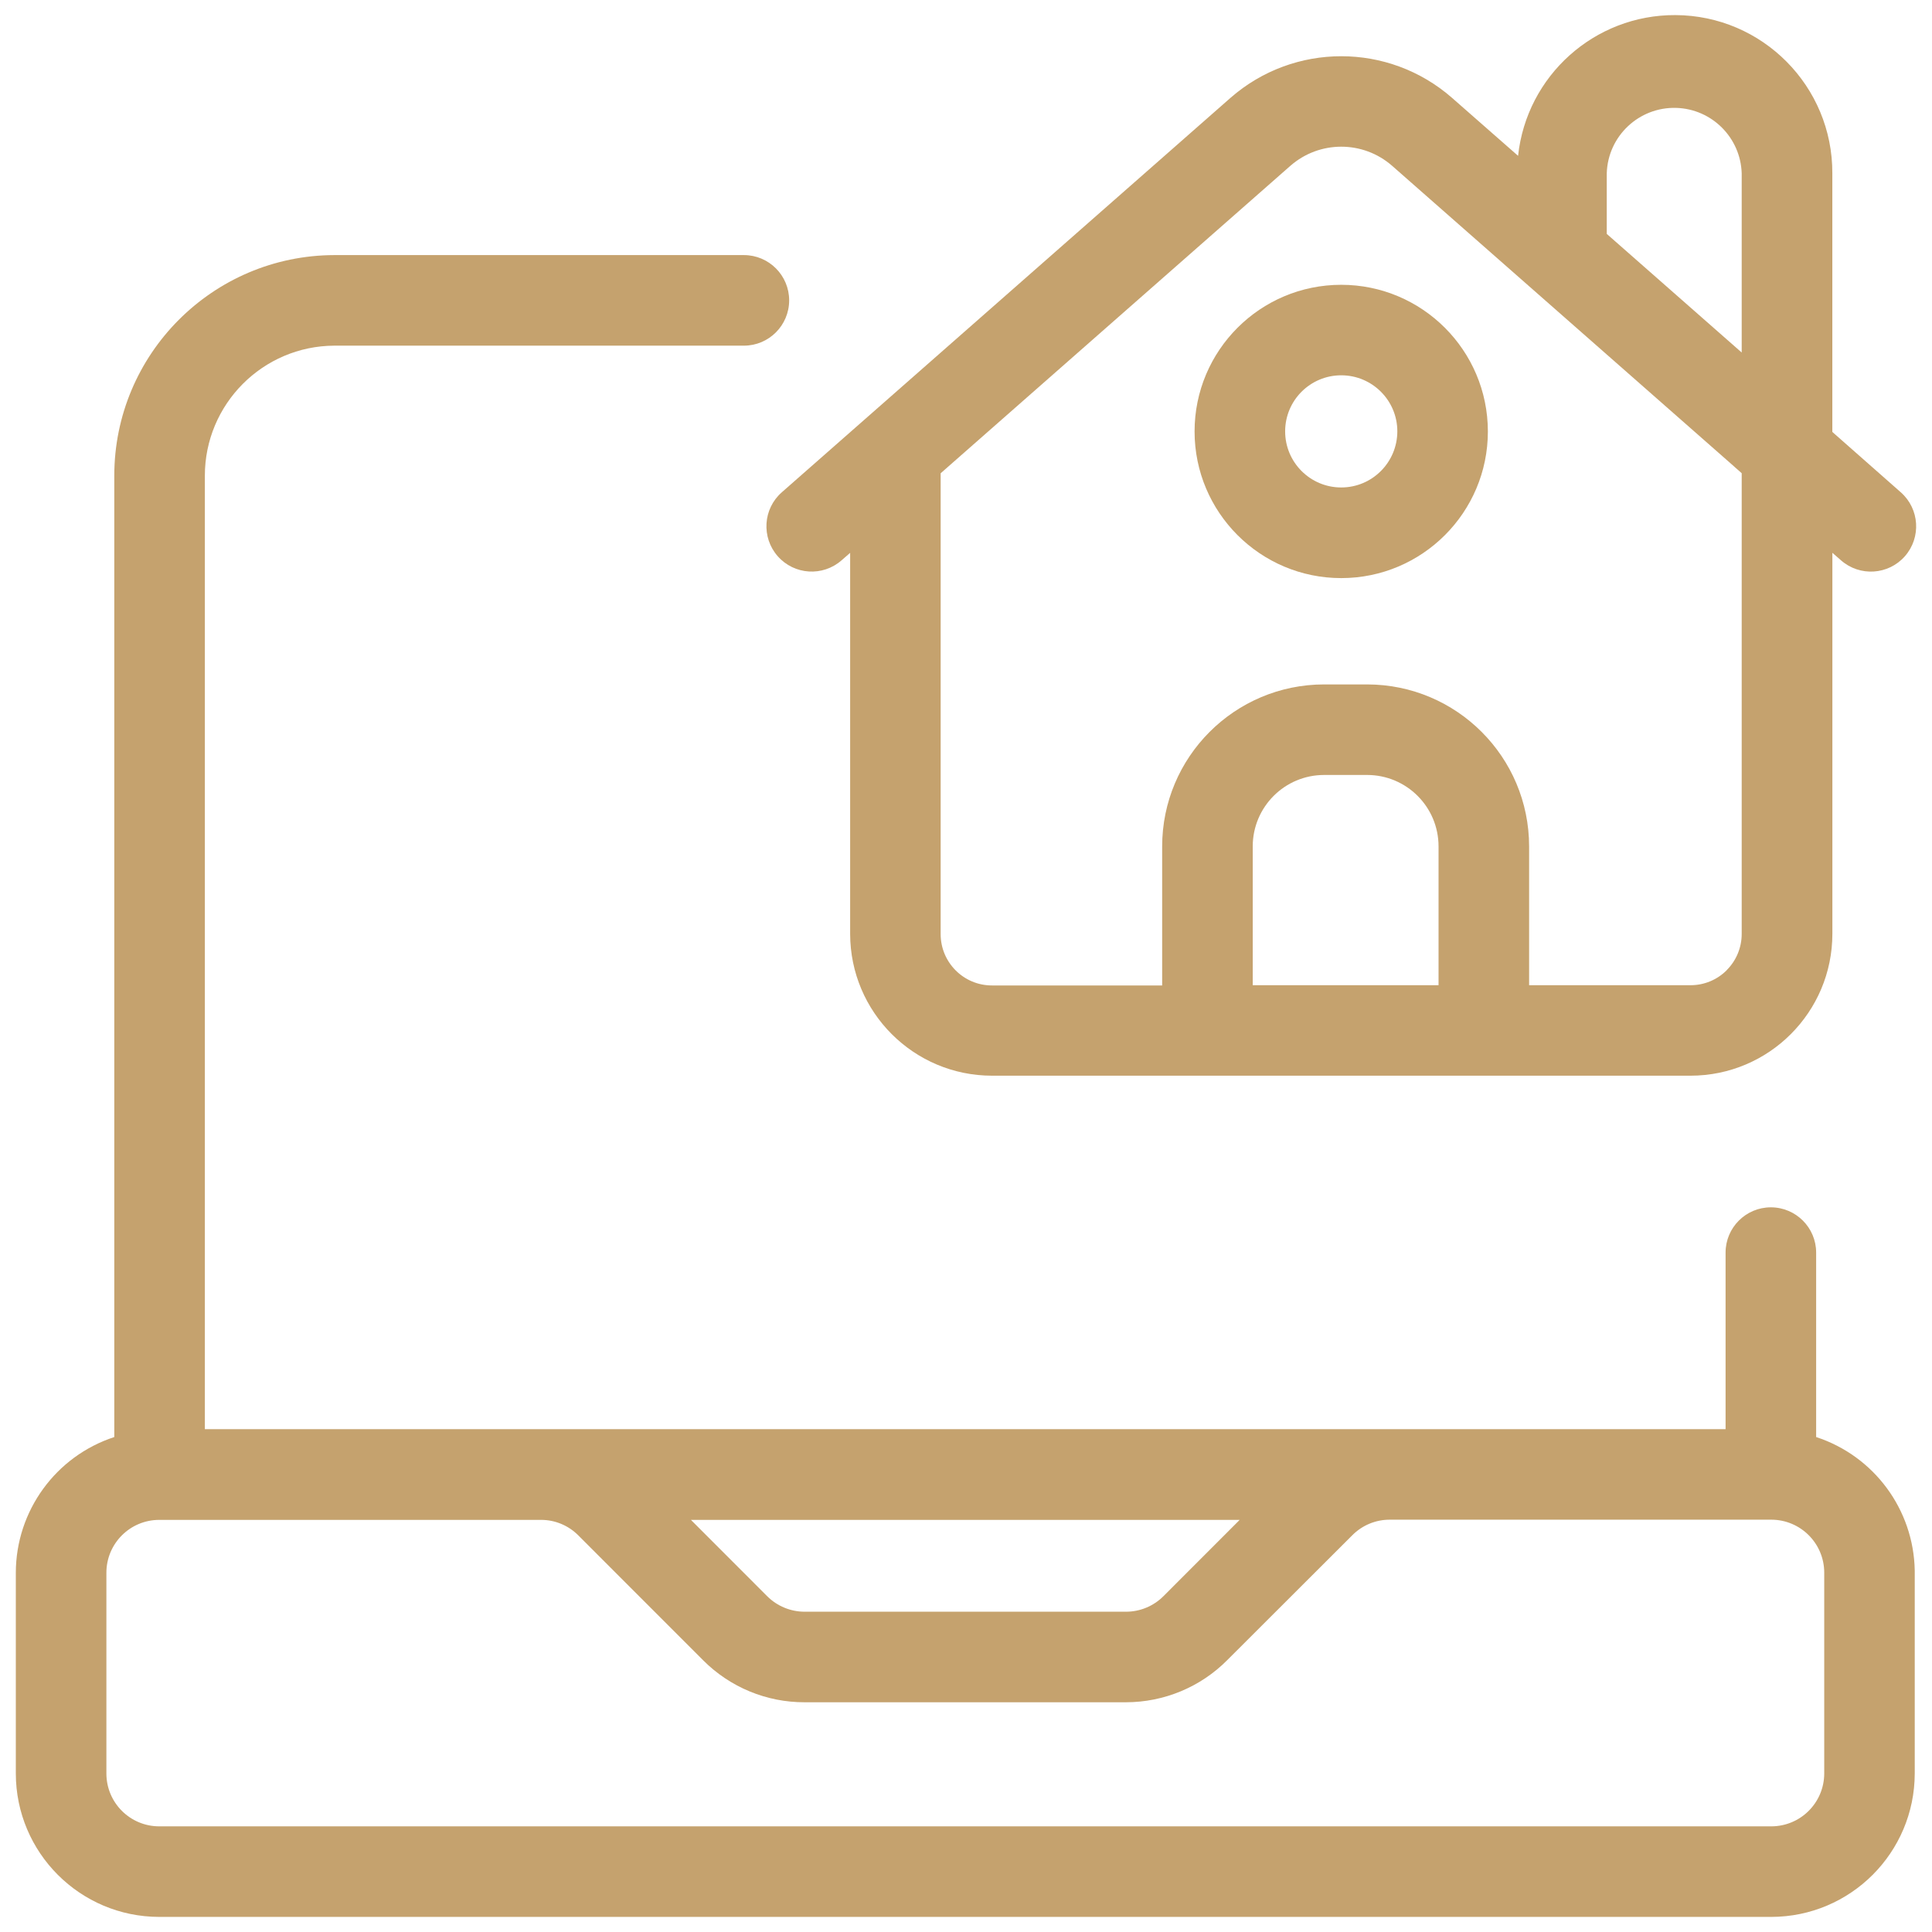<svg width="90" height="90" viewBox="0 0 90 90" fill="none" xmlns="http://www.w3.org/2000/svg">
<path d="M36.228 25.909C36.996 26.784 38.329 26.871 39.206 26.1L39.603 25.754V43.504C39.608 47.152 42.564 50.108 46.212 50.11H78.75C82.401 50.108 85.359 47.149 85.359 43.498V25.751L85.762 26.103C86.636 26.871 87.969 26.786 88.737 25.912C89.505 25.037 89.421 23.704 88.546 22.933L85.357 20.121V8.075C85.374 4.022 82.1 0.72 78.047 0.703C74.284 0.686 71.12 3.519 70.718 7.259L67.638 4.556C64.685 1.974 60.278 1.974 57.324 4.556L36.419 22.933C35.544 23.701 35.46 25.034 36.228 25.909ZM67.013 45.895H58.357V39.426C58.359 37.589 59.847 36.101 61.684 36.101H63.689C65.526 36.104 67.011 37.589 67.013 39.426V45.895ZM74.849 8.075C74.9 6.339 76.351 4.975 78.086 5.026C79.749 5.077 81.084 6.413 81.135 8.075V16.422L74.849 10.896V8.075ZM43.819 22.047L60.109 7.726C61.467 6.536 63.495 6.536 64.853 7.726L80.784 21.732L80.817 21.763L81.135 22.044V43.507C81.135 44.139 80.885 44.747 80.435 45.194H80.44C79.993 45.644 79.386 45.895 78.753 45.895H71.232V39.426C71.227 35.26 67.854 31.888 63.689 31.883H61.684C57.516 31.885 54.135 35.266 54.138 39.437V45.906H46.209C44.89 45.906 43.822 44.837 43.819 43.518V22.047Z" fill="#C5A26E"/>
<path d="M62.48 26.93C66.251 26.93 69.311 23.87 69.311 20.098C69.308 16.327 66.251 13.269 62.48 13.267C58.705 13.267 55.648 16.327 55.648 20.098C55.648 23.87 58.708 26.93 62.48 26.93ZM62.48 17.483C63.922 17.483 65.093 18.652 65.093 20.095C65.09 21.538 63.922 22.708 62.48 22.708C61.037 22.708 59.867 21.538 59.867 20.095C59.867 18.652 61.037 17.483 62.48 17.483Z" fill="#C5A26E"/>
<path d="M84.603 66.943V58.351C84.603 57.187 83.658 56.242 82.493 56.242C81.329 56.242 80.384 57.187 80.384 58.351V66.575H9.543V22.168C9.54 18.83 12.237 16.116 15.576 16.102H34.653C35.817 16.102 36.762 15.157 36.762 13.992C36.762 12.828 35.817 11.883 34.653 11.883H15.576C9.908 11.897 5.321 16.498 5.324 22.168V66.943C2.593 67.838 0.745 70.383 0.737 73.257V82.614C0.74 86.304 3.729 89.294 7.419 89.297H82.513C86.203 89.291 89.19 86.304 89.196 82.614V73.159C89.145 70.321 87.303 67.826 84.603 66.943ZM57.749 70.802L54.197 74.357C53.733 74.821 53.103 75.082 52.447 75.08H37.485C36.833 75.08 36.203 74.821 35.741 74.36L32.186 70.802H57.749ZM84.98 82.614C84.977 83.976 83.877 85.075 82.516 85.078H7.419C6.058 85.078 4.956 83.976 4.956 82.614V73.266C4.956 71.904 6.058 70.802 7.419 70.802H25.2C25.852 70.799 26.48 71.061 26.941 71.525L32.76 77.347C34.012 78.601 35.713 79.304 37.485 79.298H52.447C54.222 79.298 55.927 78.59 57.175 77.33L62.997 71.516C63.458 71.052 64.086 70.791 64.741 70.793H82.516C83.877 70.796 84.977 71.896 84.98 73.257V82.614Z" fill="#C5A26E"/>
</svg>
